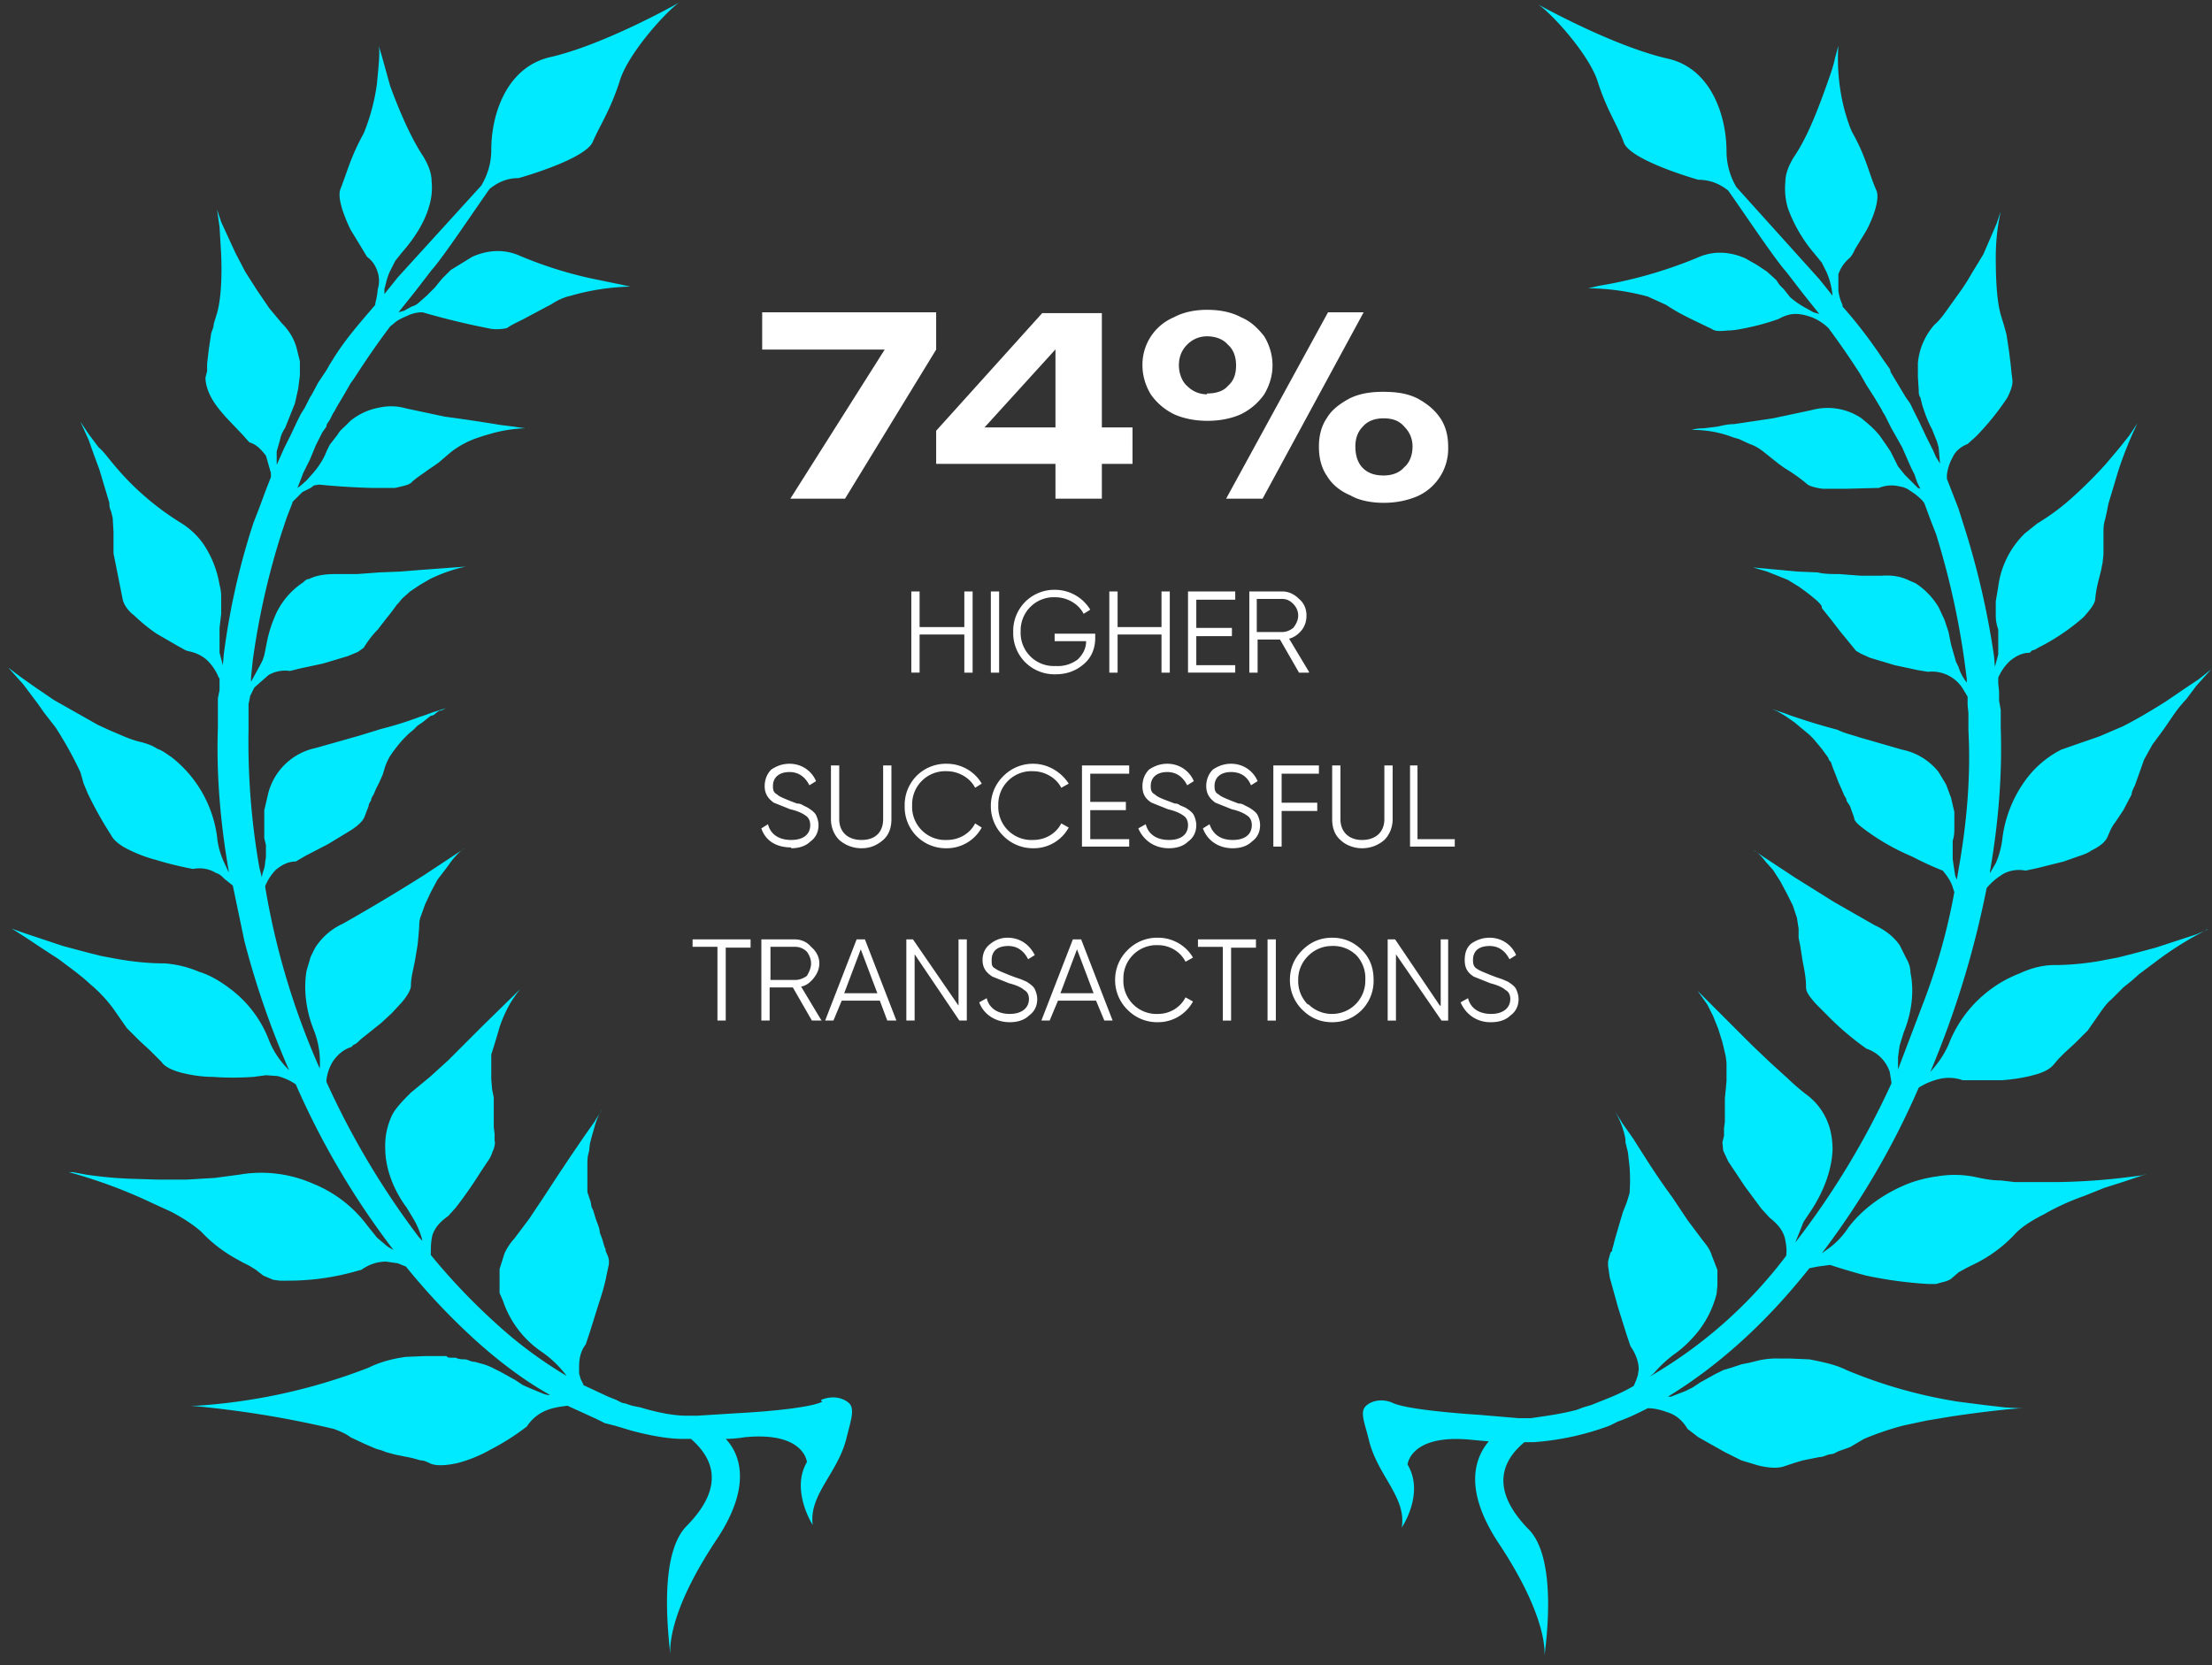 <svg xmlns="http://www.w3.org/2000/svg" width="267" height="201" fill="none"><rect width="100%" height="100%" fill="#333333" stroke="none"/><path fill="#00EAFF" d="m266.5 112.2-1.4.6-4.9 1.6-3 .8-1.6.4-1.6.3c-2 .4-4.2.6-6 .6-1.5 0-2.9.4-4.2 1a15 15 0 0 0-8.4 8.1c-.6 1.6-1.5 2.8-2.4 3.8a113.8 113.8 0 0 0 6.8-22.2 8 8 0 0 1 2-1.7c.7-.4 1.7-.6 2.7-.4l1.4-.3 3.2-.8 1.7-.6c.6-.2 1.2-.4 1.6-.7 1-.5 1.7-1 2-1.7.3-.7.5-1.2.9-1.7l1-1.5 1-1.9c0-.3.2-.7.4-1.1l.5-1.4.6-1.7 1-1.8 1.4-1.9 1.3-1.9a16.2 16.2 0 0 1 1.4-1.7l1.2-1.6 1.8-2-1.5 1.2-1.8 1.2-2.2 1.5c-1.6 1-3.4 2.1-5.2 3l-1.4.6-1.4.6-2.6.9-2 .7a12.1 12.1 0 0 0-4.4 3.8c-1.5 2.1-2.4 4.5-2.7 6.9-.1 1-.4 2.1-.8 3l-.7 1.2v-.2c1-5.7 1.5-11.6 1.3-17.4v-2.1l-.2-1.1v-1.1l-.1-1V81.8a6 6 0 0 1 1.4-2c.6-.5 1.4-1 2.4-1l.3-.3c.3 0 .5-.2.9-.4a25.7 25.7 0 0 0 5.3-3.6c.7-.8 1.3-1.5 1.4-2.1.1-1.3.4-2.3.7-3.5l.2-1 .1-1V64.4c0-.5 0-1.1.2-1.7l.2-.9.2-1 .6-2 .3-1 .3-1a46 46 0 0 1 2.3-5.7l-1 1.5-1.2 1.5-1.6 1.9a54.4 54.4 0 0 1-4 4 27.3 27.3 0 0 1-4.3 3.2l-1.5 1.2a10.9 10.9 0 0 0-3.2 6.4l-.3 1.8V74.3c0 .6.1 1.1.3 1.7v3l-.4 1.5-.1-1.2a98 98 0 0 0-3.7-16l-.6-1.9-.7-1.8-.7-1.8v-.5c.1-.7.3-1.4.7-2.1.3-.7 1-1.3 1.8-1.6l1-.9a31.2 31.2 0 0 0 3.8-4.7c.4-.8.7-1.6.6-2.2l-.1-.8-.1-1-.2-1.6-.3-2-.3-1.1-.4-1.3c-.5-1.8-.6-4.5-.6-7a25.8 25.8 0 0 1 .6-5.5L241 27l-1.6 3.7L238 33a23 23 0 0 1-1.4 2.2l-1.5 2.1c-.5.7-1 1.4-1.6 1.9a8.1 8.1 0 0 0-2 4.6v1.7l.1 1.6c0 .3 0 .6.2.9l.2.8c.3 1 .7 2.1 1.2 3l.6 1.5.2.7a160 160 0 0 1 .2 2.3V56l-.5-.8-.4-.9-.8-1.6-.8-1.7-.4-.8-.4-.8a12 12 0 0 0-.4-.8l-.3-.4-.2-.3-.9-1.5-.9-1.5c0-.3-.2-.5-.4-.8l-.5-.7a55.9 55.9 0 0 0-4.9-6.4v-.2c-.2-.4-.4-1-.5-1.7v-2c.3-.8.7-1.4 1.4-2 0 0 .3-.3.6-1l1.4-2.3c.9-1.7 1.6-3.8 1.2-4.8-.9-2-1.2-3.9-2.8-6.8-.4-.7-.7-1.7-1-2.7a24.5 24.5 0 0 1-.8-8l-.4 1.5c-.2 1-.6 2.1-1.1 3.5-1 2.8-2.3 6.2-3.9 8.5-.6 1-1 2-1 3-.1 1 0 2.1.3 3.1.7 2 1.9 4 3.2 5.5l.9 1.1.6 1.2a9.5 9.5 0 0 1 .7 2.8l-1.6-2-10-11.1a8.5 8.5 0 0 1-1.2-4.3c0-4.4-1.9-10-7-11.2-6.7-1.5-15.8-6.6-15.8-6.6 1.5.9 6.3 6.1 7.3 9.5 1.1 3.4 2.3 5 3.1 7.2.8 2.2 9 4.5 9 4.5 1.4 0 2.6.5 3.6 1.3 1.5 2.1 5.7 8.4 7 9.8l2 2.6 2 2.5-.7-.2-.9-.5a10.8 10.8 0 0 1-1.9-1.3l-.8-1-.5-.5-.4-.6-1.1-1-1.2-.8-1.4-.8c-1.8-.8-3.8-1-5.8-.1a53.3 53.3 0 0 1-11.9 3.4l-1.3.3a28.3 28.3 0 0 1 7.2 1l2.2 1c1.2.8 2.2 1.3 3 1.7l2.5 1.2c.4.3 1 .3 1.9.2.8 0 1.8-.2 2.7-.4 1.9-.4 3.5-1 3.5-1 .7-.4 1.4-.6 2-.6.8 0 1.4.2 2 .4a6.4 6.4 0 0 1 2 1.3 99 99 0 0 1 3.8 5.5l.4.7.4.7.9 1.4.9 1.5.2.4.2.3.4.8.4.8.4.7.9 1.6.7 1.6.4.9.4.8.3.9.4.8-.3-.1a4889.3 4889.3 0 0 0-1.6-1.6l-.8-1-.6-1.2-.3-.6-.4-.6-.9-1.3a12.2 12.2 0 0 0-1.6-1.6l-.6-.5a7.3 7.3 0 0 0-6-1l-4.7 1-4.7.7c-.8 0-1.5.2-2 .3l-1.6.2c-1 0-1.5.2-1.5.2a13.4 13.4 0 0 1 5 .9l.7.2 1.3.6c.9.3 1.5.8 2 1.2l1.5 1.2.7.5a20.6 20.6 0 0 1 2.8 2c.3.2 1 .4 1.8.5h3l3.8-.1a4 4 0 0 1 2.4-.2l.5.1.5.2.9.6c.5.4 1 .8 1.2 1.2l.7 1.9.7 1.8a96 96 0 0 1 3.7 17.5v.4c-.4-.5-.8-1.2-1-1.9l-.3-.6-.2-.7-.4-1.4-.3-1.5-.5-1.5-.7-1.5a8.8 8.8 0 0 0-2.8-2.9l-.7-.3c-1-.5-2.1-.7-3.4-.6h-2.5l-2.6-.2c-.9 0-1.8 0-2.6-.2l-2.4-.1-5.4-.5 1.7.5 2.5 1 1.3.8a26 26 0 0 1 2.2 1.7l.4.4.2.3v.2l1.2 1.5 1 1.3 1.8 2.2c.1.2.4.3.7.5l1.1.5 3 .9 2.8.6 1.2.2a4.4 4.4 0 0 1 4.2 2l.6 1v1l.1 1v2.1c.3 5.5-.2 11.2-1.2 16.8l-.2 1.2-.2-.5-.2-1.3-.1-.7v-2.2c.2-.6.2-1.1.2-1.7V98l-.4-1.7-.6-1.6-.9-1.5a7.5 7.5 0 0 0-4.4-2.7l-5.2-1.5c-.9-.3-1.8-.5-2.6-.9a77 77 0 0 1-4.7-1.4l-.9-.3-.8-.3-1.5-.5.7.3.5.3.5.3 1 .7.6.5.6.5.6.5.5.5 1 1.2.8 1.1c0 .2.2.4.3.5l.2.6.4 1 .3.8.4.9.3.7c.1.2.3.4.3.7l.4.6.5 1.4c0 .5.7 1 1.5 1.6a27.2 27.2 0 0 0 5.5 3.1 38.6 38.6 0 0 0 3.7 1.7c.5.6 1 1.3 1.2 2l.2.6a74.5 74.5 0 0 1-3.8 13.5l-3 7.9V127.6l.2-1.4.5-1.6c.9-2.2 1.3-4.8.8-7.2 0-.6-.2-1.2-.5-1.7l-.8-1.6c-.7-1-1.7-1.8-3-2.4l-4.9-2.8-4.8-3-5-3.3c.4.2 1 .7 1.5 1.4l.9 1 .9 1.4.8 1.5.7 1.4.5 1.5.2 1.3v1.1l.2 1 .3 1.9c.2 1 .4 2 .4 3.1 0 .6.5 1.2 1.2 2l1.2 1.2a34.3 34.3 0 0 0 4.9 4.2 4.4 4.4 0 0 1 2.8 2.8l.2 1.2v.2a98.2 98.2 0 0 1-11.6 19.2l.4-1 .6-1.5 1-1.5c1.3-2 2.4-4.6 2.5-7.2 0-1.2-.2-2.5-.7-3.6a7.6 7.6 0 0 0-2.5-3.1 27 27 0 0 1-2.2-1.9l-2.2-2-2.2-2.1-2-2-4.5-4.5.5.7.7 1 .7 1.4.6 1.5.5 1.6.4 1.7.1.8v2.2l-.1 1.1-.1 1v2.8l-.1.8v.9l-.2.8.1 1 .6 1.3 1 1.5 1 1.5 2 2.7 1 1.1c.9.7 1.5 1.4 1.8 2.3.2.8.3 1.6.2 2.3a55.5 55.5 0 0 1-16.5 14.6l.5-.4c.7-.8 1.5-1.6 2.6-2.4 1-.7 2-1.7 2.8-2.7a12.2 12.2 0 0 0 2.2-4.5l.1-1v-1.9l-.7-1.8c-.2-.7-.7-1.3-1.1-1.8l-1.8-2.4-1.8-2.7a87.4 87.4 0 0 1-3.4-5l-1.4-2.2-1.2-1.7-1-1.6a10.4 10.4 0 0 1 1.3 3.4v.4l.1.4.2.8.2 1.8a21.4 21.4 0 0 1 0 3.1l-.2.7-.2.6-.2.5-.2.5-.3 1-.5 1.7-.2.7-.2.8-.1.3v.2l-.2.2-.2.7-.1.4v.5l.2 1.4 1 3.6 1 3.2.5 1.5c.7 1 1 2 1 2.8l-.1.7-.2.6-.3.7c-1 .6-2.1 1.1-3.1 1.5l-1 .4-1 .4-1 .3-.8.3c-2.3.6-4.3.8-5.5 1h-1.5l-4.7-.4s-8.3-.5-10.4-1.4c-1-.5-2.4-.5-3.3.3-.8.7-.2 2 .3 4 1 4.4 4.6 7 4 10.7 0 0 2.8-4.1.7-7.6 0 0 .3-3.7 7.6-3l2.2.2c-1.6 1.9-3.1 5.6 1 12 6.1 9.1 5.8 13.5 5.7 14.1.1-1 1.8-12-2-15.6-4.8-5-2.8-8.4-.4-10.4h1.1a32.9 32.9 0 0 0 9.2-2l1-.5c1.2-.4 2.4-1 3.6-1.6.8 0 1.6.2 2.4.5 1 .3 1.8 1 2.4 2l1.3 1 3.2 1.8 2 1 2 .6c1.2.3 2.4.4 3.2.1l1.2-.4 1-.3 2-.4c.4 0 .8-.2 1.1-.3l.6-.1.6-.3 1.4-.5 1.7-1a35.4 35.4 0 0 1 4.7-1.6l2.8-.6 3-.5c4-.6 7.7-1 8.9-1h-.7l-1.7-.1-2.6-.3-3.1-.4a58.4 58.4 0 0 1-13.4-3.8c-1.4-.7-3-1-4.5-1.3l-2.4-.1h-1.3a9.6 9.6 0 0 0-1.7.1l-.6.1-1.2.3-1 .2-1.2.4-1 .3-1 .5-1.8 1-.9.6-.8.4-1.8.7h-.4l-.3.2c3-1.8 6-4 9-6.7 2.9-2.6 5.7-5.6 8.4-9l1-.2 1.5-.2a73.1 73.1 0 0 0 4.4 1.3 50.6 50.6 0 0 0 7.4 1h1l.7-.2c.5-.1 1-.3 1.2-.5l.8-.7.9-.5.8-.4a16.7 16.7 0 0 0 5-3.6c.8-.9 2-1.7 3.6-2.5a28.5 28.5 0 0 1 4.8-2.2l2.5-1 2.2-.7 3-1-.7.2-1.6.2a76.5 76.5 0 0 1-8.6.6h-5.1l-1.7-.2c-1.1 0-2.1-.2-3-.4a12.4 12.4 0 0 0-4.6-.1c-1.5.2-3 .6-4.3 1.2-2.7 1.2-5 3-6.5 5a9.6 9.6 0 0 1-2.5 2.6l-.7.5a96.3 96.3 0 0 0 11.7-20 8 8 0 0 1 2.3-1 5 5 0 0 1 3 .1h4.8c1.3-.1 2.6-.3 3.7-.6 1.2-.3 2-.7 2.5-1.3l.6-.7.7-.7 1.3-1.2 1.5-1.5 1.6-2.3c.3-.4.7-1 1.2-1.4l1.5-1.5 1-.8.9-.8 2-1.5a39.6 39.6 0 0 1 5.3-3.4l.9-.5-.5.2.5-.2ZM99.3 169.2c-2 1-10.3 1.4-10.3 1.4l-4.8.3h-1.4c-1.3 0-3.2-.3-5.5-1l-1-.2-.9-.3c-.3 0-.6-.2-1-.4l-1-.4-3-1.4v-.1l-.3-.6-.2-.7v-.7c0-.9.1-1.9.8-2.8l.5-1.5 1-3.2c.4-1.2.8-2.5 1-3.6l.3-1.4v-.5l-.1-.4-.3-.7v-.2l-.1-.2-.1-.3-.2-.7-.3-.8c0-.5-.3-1.1-.5-1.7l-.3-1-.2-.4-.1-.6-.2-.6-.2-.6v-3.2c0-.6 0-1.1.2-1.7l.1-.9.1-.4.1-.4.4-1.4c.3-1 .6-1.6.9-2l-1 1.6-1.2 1.7-1.5 2.2-1.6 2.4-1.7 2.6-1.8 2.7-1.8 2.4a7 7 0 0 0-1.2 1.8l-.6 1.9v2.9l.4.9a12.1 12.1 0 0 0 4.7 6.2 13 13 0 0 1 3 2.9 51.6 51.6 0 0 1-8.6-6.4 76 76 0 0 1-7.8-8.2c0-.8 0-1.6.2-2.4.3-.9.9-1.6 1.9-2.3l.9-1a51.2 51.2 0 0 0 3-4.3l1-1.5c.3-.4.4-.9.6-1.3.1-.4.2-.7.1-1v-.8l-.1-.8v-3.6l-.2-1-.1-1.2v-3l.5-1.6.5-1.7a15.7 15.7 0 0 1 1.3-2.9 15.4 15.4 0 0 1 1.2-1.7l-4.5 4.4-2 2-2.2 2.2-2.2 2-2.3 1.9c-1 1-2 2-2.4 3a8.5 8.5 0 0 0-.7 3.7c0 2.6 1.1 5.2 2.6 7.2l.9 1.5a10.5 10.5 0 0 1 1 2.5l-.4-.4a98.2 98.2 0 0 1-11.2-18.8v-.2a5.5 5.5 0 0 1 .8-2.3c.5-.7 1.2-1.4 2.2-1.7l.3-.3c.2 0 .5-.3.8-.6l2.5-2 1.3-1.2 1.2-1.3c.6-.7 1.1-1.5 1.1-2 0-1 .3-2 .5-3.1l.3-1.8.1-1 .1-1.2c0-.4 0-.8.2-1.3l.5-1.4.7-1.5.8-1.5 1-1.3.8-1.1c.6-.7 1.1-1.2 1.5-1.4l-5 3.3a235.2 235.2 0 0 1-9.7 5.8 7.8 7.8 0 0 0-3 2.4c-.4.5-.6 1-.9 1.6l-.5 1.7c-.4 2.4 0 5 .9 7.2a10.6 10.6 0 0 1 .7 4.5v.1a90.7 90.7 0 0 1-6.6-22 6 6 0 0 1 1.3-2c.6-.5 1.4-1 2.4-1l1.2-.7 2.7-1.4 2.8-1.7c.9-.6 1.4-1.1 1.6-1.6l.5-1.3c0-.3.2-.5.3-.7 0-.3.2-.5.3-.7l.3-.7.4-.8.4-.9.3-1 .2-.5.3-.6a16.7 16.7 0 0 1 1.8-2.3l.5-.5.6-.5.5-.5.6-.4 1-.8c.3 0 .5-.2.6-.3l.4-.3c.3 0 .6-.2.8-.3l-1.6.5-.8.3-.9.3A42.7 42.7 0 0 1 46 88l-2.6.8-5.3 1.5a7.5 7.5 0 0 0-5.8 5.8l-.4 1.7v3.4l.2.8v1.5l-.1.6c0 .5-.2 1-.3 1.3l-.1.5-.3-1.2A88 88 0 0 1 30 88V85l.2-1 .5-1 1.7-1.5A4 4 0 0 1 35 81l1.2-.3 2.8-.6 3-.9 1.2-.5.7-.5c.5-.8 1-1.5 1.7-2.2l1-1.3a27.6 27.6 0 0 0 1.3-1.7l.2-.2.4-.5 1-.9 1.2-.8 1.2-.7a19 19 0 0 1 4.3-1.5l-5.4.4-2.5.2-2.5.1-2.7.2h-2.5c-1.2 0-2.3.1-3.3.6-.3 0-.5.2-.7.4a9.2 9.2 0 0 0-3.5 4.3 15.3 15.3 0 0 0-.9 3l-.3 1.5-.2.6-.3.6-1.1 2v-.5l.2-2A91.5 91.5 0 0 1 34 64.3l.6-1.8.7-1.8v-.1l1.2-1.2 1-.5.4-.3.6-.1a87 87 0 0 0 6.3.4h2.9c.8-.2 1.5-.3 1.9-.6.6-.6 1.3-1 2.1-1.6l.6-.4.7-.5 1.4-1.2a11 11 0 0 1 3.4-1.8l.6-.2.7-.2a17 17 0 0 1 4.3-.7l-1.4-.2-1.6-.2a217.2 217.2 0 0 0-6.7-1l-4.7-1a6.5 6.5 0 0 0-3.2-.1 7.7 7.7 0 0 0-3.5 1.6l-.5.5c-.4.4-.8.7-1 1.1l-1 1.3-.3.6-.3.7a9.7 9.7 0 0 1-1.4 2.1l-.8.9-.8.7-.3.2.4-1 .3-.8.4-.8.4-.8.7-1.7.8-1.6.5-.7c0-.3.2-.5.4-.8l.4-.8.2-.3.2-.4.9-1.5.8-1.4.5-.7a98.9 98.9 0 0 1 4.3-6.2l.5-.4c.3-.3.9-.6 1.4-.8.6-.3 1.2-.5 2-.5a93.2 93.2 0 0 0 8.3 2c.8.1 1.5 0 1.9-.1.7-.5 1.5-.8 2.4-1.3l3-1.6c.6-.4 1.4-.8 2.3-1a28.2 28.2 0 0 1 7.2-1.1l-1.4-.3-3.4-.7a49 49 0 0 1-8.5-2.7c-2-.9-4-.7-5.8.1l-1.3.8-1.3.8-1 1-.5.6-.4.5-1 1-.8.7c-.3.3-.6.5-1 .6l-.9.5-.7.2 2-2.5 2-2.6c1.3-1.4 5.5-7.7 7-9.8 1-.8 2.1-1.3 3.5-1.3 0 0 8.3-2.3 9-4.5 1-2.2 2.1-3.8 3.2-7.2 1-3.4 5.8-8.6 7.2-9.5 0 0-9 5.1-15.6 6.6-5.2 1.2-7.1 6.8-7.1 11.2 0 1.7-.5 3.1-1.2 4.3L48 33.5l-1.6 2v-.6c.2-.7.3-1.4.7-2.2l.6-1.2.8-1c1.4-1.6 2.7-3.5 3.3-5.6.3-1 .4-2 .3-3 0-1-.4-2-1-3-1.6-2.4-3-5.8-4-8.5l-1-3.6a36 36 0 0 1-.4-1.4c.2.7 0 2.6-.2 4.7a24.5 24.5 0 0 1-1.6 6c-1.6 2.9-2 4.7-2.8 6.7-.4 1 .3 3 1.2 4.9l1.4 2.3.6 1c.7.5 1.1 1.2 1.3 1.9.2.6.2 1.4 0 2a9 9 0 0 1-.3 1.7v.2c-1.7 2-3.5 4-5 6.4l-.5.8-.4.7-1 1.5-.8 1.5-.2.3-.2.4-.4.8-.5.8-.4.8-.8 1.7-.8 1.6-.4.9-.4.9-.1.2v-1.6l.2-.7.2-.7c.1-.5.3-1 .6-1.4l1.2-3 .2-.9.2-.9.2-1.6v-1.7l-.4-1.6c-.3-1.1-.9-2.1-1.8-3l-1.5-1.8L31 35l-1.4-2.2-1.2-2.3-1.7-3.7-.5-1.5.3 2.1.2 3.4c.1 2.5 0 5.2-.5 7l-.4 1.3c0 .4-.2.8-.3 1.1l-.3 2-.2 1.7v.9l-.2.8c0 .6.2 1.4.6 2.2.5 1 1.2 1.8 1.9 2.6l2 2.1.8.9c1 .3 1.5 1 2 1.6l.6 2.1v.5l-.7 1.8-.7 1.9-.7 1.8a85.6 85.6 0 0 0-3.6 16l-.1 1.2-.4-1.5v-3l.2-1.7v-1.8c0-.5 0-1-.2-1.7a12.4 12.4 0 0 0-2-5 9.3 9.3 0 0 0-2.7-2.5 33 33 0 0 1-8.3-7.3c-.6-.7-1-1.3-1.6-1.8l-1.2-1.6-1-1.5 1 2.2.6 1.7.7 1.9.3 1 .3 1 .6 2c0 .3 0 .6.2 1l.2.8.1 1.7V66.8l.2 1 .2 1 .7 3.5c.1.6.6 1.4 1.4 2a21 21 0 0 0 2.7 2.2l2.6 1.5.9.5.3.1c1 .2 1.8.6 2.4 1.2a6 6 0 0 1 1.3 2l.1.1v1.4l-.2 1V87.8c-.2 5.7.3 11.5 1.3 17.3v.2L27 104c-.4-.9-.7-1.9-.8-3a14.6 14.6 0 0 0-5.5-9.6c-.6-.4-1.1-.8-1.7-1-.6-.4-1.2-.6-1.9-.8-.9-.2-1.7-.5-2.6-.9l-1.4-.6-1.3-.6-5.3-3L4.3 83l-1.7-1.2L1 80.6l1.8 2L4 84.2l.6.8.7 1 1.4 1.8a46.2 46.2 0 0 1 3 5.4l.4 1.4.5 1.2a45.8 45.8 0 0 0 2.8 5c.3.6 1 1.2 2 1.7a17 17 0 0 0 3.4 1.3 41.2 41.2 0 0 0 4.5 1.1c1-.2 2 0 2.8.5.4.1.7.4 1 .7l1 .8 1.4 6.7a104.1 104.1 0 0 0 5.4 15.6c-1-1-1.9-2.2-2.5-3.8a14 14 0 0 0-4.7-6.1c-1.2-.9-2.4-1.6-3.7-2a13 13 0 0 0-4.1-1c-1.9 0-4-.2-6.1-.6l-1.6-.3-1.6-.4-3-.8-4.8-1.6-1.4-.5-.5-.3 1 .6 1.4.9 1.8 1.2 2 1.3 2 1.5 1 .8.9.8a17 17 0 0 1 2.7 2.9l1.6 2.3 1.5 1.5 1.3 1.2.7.7.7.7c.4.6 1.3 1 2.4 1.3 1.2.3 2.5.5 3.8.5 2.5.2 4.9 0 4.9 0l1.5-.2 1.4.1a7 7 0 0 1 2.2 1 96.5 96.5 0 0 0 11.8 20l-.7-.4-1.3-1.1-1.2-1.5a15.2 15.2 0 0 0-6.5-5 15.5 15.5 0 0 0-8.9-1.1l-3 .4-1.7.1-1.7.1h-3.4l-3.3-.1a48.6 48.6 0 0 1-5.4-.5l-1.6-.3h-.5a60.4 60.4 0 0 1 10 3.7l2.4 1.1c1.5.8 2.7 1.6 3.6 2.4a17 17 0 0 0 4.1 3.2l.9.5.8.4.8.5.9.7 1.2.5.8.1h.9a29.9 29.9 0 0 0 8.5-1.2l.4-.1c1-.7 2-1 3-1l1.4.2 1 .4a80 80 0 0 0 8.4 8.9c3 2.7 6.1 5 9 6.6h-.3l-.4-.1-1.7-.7-.9-.4-.9-.6-1.8-1-1-.5a7 7 0 0 0-1-.4l-1.1-.3c-.4 0-.7-.2-1.1-.3-.4 0-.8 0-1.2-.2h-.6c-.1 0-.4 0-.5-.2h-2.5l-2.4.1c-1.5.2-3.1.6-4.5 1.3a69.6 69.6 0 0 1-20.8 4.6H23a121.2 121.2 0 0 1 17.3 2.8c.8.3 1.5.6 2 1l1.7.8 1.4.6.7.2.5.2 1.1.3 2 .4 1.1.3c.4 0 .8.2 1.2.4.8.3 2 .2 3.3-.1a16.5 16.5 0 0 0 3.9-1.6 29 29 0 0 0 4.4-2.8 5 5 0 0 1 2.5-2c.8-.3 1.6-.4 2.4-.5l3.5 1.6 1 .5 1.2.3 1 .3 1 .3c2.6.7 4.7 1 6.1 1h1.1c2.4 2.1 4.4 5.5-.5 10.5-3.7 3.7-2 14.6-2 15.6 0-.7-.4-5 5.7-14.1 4.2-6.4 2.7-10.2 1-12 1.2 0 2.3-.2 2.3-.2 7.2-.7 7.5 3 7.5 3-2 3.4.7 7.6.7 7.6-.5-3.7 3.1-6.3 4.1-10.6.5-2 1-3.4.3-4.1-.9-.8-2.2-.9-3.4-.4l.1.2Z"></path><path fill="#fff" d="m95.4 60.2 12.4-19.6v1.6H92v-4.5h21v4.5l-11 18h-6.5ZM133 37.7v22.5h-5.6v-20h1.8l-12 13.2v-1.8h19.5V56H113v-4l12.8-14.2h7.2Zm12.7 13.1c-1.5 0-2.9-.3-4-.8-1.2-.6-2.1-1.4-2.8-2.4-.6-1-1-2.2-1-3.5a6.2 6.2 0 0 1 3.8-5.8c1.1-.6 2.5-.9 4-.9 1.6 0 3 .3 4.1.9 1.2.5 2 1.3 2.8 2.3.6 1 1 2.2 1 3.5 0 1.3-.4 2.5-1 3.5-.7 1-1.6 1.8-2.8 2.4-1.1.5-2.5.8-4 .8Zm0-3.3c1.1 0 2-.3 2.5-.9.7-.6 1-1.4 1-2.5 0-1-.3-1.9-1-2.5-.5-.6-1.4-1-2.5-1-1 0-1.8.4-2.4 1-.6.6-1 1.4-1 2.5 0 1 .4 2 1 2.5.6.6 1.4 1 2.4 1ZM167 60.7c-1.5 0-3-.3-4-.9-1.2-.5-2.2-1.3-2.8-2.3-.7-1-1-2.2-1-3.6 0-1.3.3-2.5 1-3.5.6-1 1.6-1.7 2.7-2.3 1.2-.6 2.6-.8 4-.8 1.7 0 3 .2 4.2.8 1.1.6 2 1.3 2.7 2.3.7 1 1 2.2 1 3.5a6.3 6.3 0 0 1-3.7 6c-1.2.5-2.5.8-4.1.8Zm0-3.3c1 0 1.9-.3 2.5-1 .6-.5 1-1.4 1-2.5 0-1-.4-1.8-1-2.4-.6-.7-1.4-1-2.5-1-1 0-1.9.3-2.5 1-.6.6-.9 1.4-.9 2.4 0 1.1.3 2 .9 2.6.6.6 1.4.9 2.5.9Zm-6.5-19.7h4.1l-12.2 22.5H148l12.3-22.5Zm-44.1 38v-4.3h1v9.8h-1v-4.6H111v4.6h-1v-9.8h1v4.3h5.3Zm3.2 5.5v-9.8h1v9.8h-1Zm7.7-4.7h4.9v.5c0 1.2-.4 2.3-1.3 3.1-.9.8-2 1.3-3.5 1.3a5 5 0 0 1-3.7-1.5 5 5 0 0 1-1.4-3.6 5 5 0 0 1 1.4-3.6 5 5 0 0 1 3.7-1.5 5 5 0 0 1 4.2 2.4l-.8.5c-.6-1.2-2-2-3.4-2a4 4 0 0 0-4.2 4.1 4 4 0 0 0 4.2 4.2 4 4 0 0 0 2.7-.8c.6-.6 1-1.3 1-2.2h-3.8v-.9Zm12.9-.8v-4.3h1v9.8h-1v-4.6h-5.3v4.6h-1v-9.8h1v4.3h5.3Zm4.2 1v3.6h4.7v.9h-5.7v-9.8h5.7v1h-4.7v3.4h4.3v1h-4.3Zm13.6 4.5h-1.2l-2.3-4h-2.7v4h-1v-9.8h4c.7 0 1.4.3 2 .9.6.5.9 1.2.9 2 0 .7-.2 1.3-.6 1.8-.4.5-1 .9-1.5 1l2.4 4Zm-3.3-8.9h-3v4h3c.6 0 1-.2 1.4-.5.4-.5.6-1 .6-1.5s-.2-1-.6-1.4c-.4-.4-.8-.6-1.4-.6Zm-59.2 30c-1.8 0-3.1-.8-3.6-2.3l.8-.5c.3 1.2 1.3 1.9 2.8 1.9 1.5 0 2.3-.7 2.3-1.8 0-.5-.2-.9-.5-1.1-.4-.3-1-.6-1.9-.8l-2-.8c-.7-.5-1.1-1.1-1.1-2 0-.8.3-1.5.8-2 .6-.4 1.3-.7 2.2-.7 1.5 0 2.7.9 3.2 2.1l-.8.5c-.5-1-1.3-1.6-2.4-1.6-1.2 0-2 .6-2 1.7 0 .5.1.8.5 1 .3.3.9.5 1.6.8l.8.3c.1 0 .4 0 .7.2l.6.3c.3.2.8.5 1 .9.1.2.3.7.3 1.2 0 .8-.3 1.5-1 2-.5.5-1.3.8-2.3.8Zm4.8-3.4v-6.5h1v6.5c0 1.5 1 2.5 2.7 2.5 1.7 0 2.6-1 2.6-2.5v-6.5h1v6.5c0 1-.3 1.9-1 2.5-.7.6-1.5 1-2.6 1s-2-.4-2.7-1c-.6-.6-1-1.5-1-2.5Zm14 3.5a5 5 0 0 1-3.7-1.5 5 5 0 0 1-1.4-3.6 5 5 0 0 1 1.4-3.6 5 5 0 0 1 3.7-1.5c1.8 0 3.4 1 4.2 2.4l-.8.5c-.6-1.2-2-2-3.4-2a4 4 0 0 0-4.2 4.1 4 4 0 0 0 4.2 4.2c1.5 0 2.8-.8 3.4-2l.8.5a4.8 4.8 0 0 1-4.2 2.5Zm10.4 0a5 5 0 0 1-3.6-1.5 5 5 0 0 1-1.5-3.6 5 5 0 0 1 1.5-3.6 5 5 0 0 1 3.6-1.5c1.8 0 3.4 1 4.3 2.4l-.9.5c-.6-1.2-2-2-3.4-2a4 4 0 0 0-4.2 4.1 4 4 0 0 0 4.2 4.2c1.5 0 2.8-.8 3.4-2l.9.5a4.8 4.8 0 0 1-4.3 2.5Zm6.9-4.7v3.6h4.7v.9h-5.7v-9.8h5.7v1h-4.7v3.4h4.3v1h-4.3Zm9.5 4.7c-1.8 0-3.1-1-3.7-2.4l.9-.5c.3 1.2 1.3 1.9 2.8 1.9 1.5 0 2.3-.7 2.3-1.8 0-.5-.2-.9-.5-1.1-.4-.3-1-.6-1.9-.8l-2-.8c-.8-.5-1.1-1.1-1.1-2 0-.8.3-1.5.8-2 .6-.4 1.3-.7 2.2-.7 1.5 0 2.7.9 3.2 2.1l-.8.5c-.5-1-1.3-1.6-2.4-1.6-1.2 0-2 .6-2 1.7 0 .5.1.8.5 1 .3.3.8.5 1.6.8l.8.3c.1 0 .4 0 .6.2l.7.3c.3.2.8.5 1 .9.1.2.3.7.3 1.2 0 .8-.3 1.5-1 2-.5.5-1.3.8-2.3.8Zm7.7 0c-1.8 0-3.1-1-3.6-2.4l.8-.5c.4 1.2 1.3 1.9 2.8 1.9 1.5 0 2.3-.7 2.3-1.8 0-.5-.2-.9-.5-1.1-.4-.3-1-.6-1.9-.8l-2-.8c-.7-.5-1.1-1.1-1.1-2 0-.8.3-1.5.8-2 .6-.4 1.3-.7 2.2-.7 1.5 0 2.7.9 3.2 2.1l-.8.5c-.4-1-1.2-1.6-2.4-1.6s-2 .6-2 1.7c0 .5.1.8.5 1 .3.3.9.5 1.6.8l.8.3c.1 0 .4 0 .7.2l.6.3c.3.2.8.5 1 .9.1.2.3.7.3 1.2 0 .8-.3 1.5-1 2-.5.5-1.3.8-2.3.8Zm10.4-10v1h-4.5v3.5h4.3v1h-4.3v4.3h-1v-9.8h5.5Zm1.6 6.5v-6.5h1v6.5c0 1.5 1 2.5 2.6 2.5 1.7 0 2.7-1 2.7-2.5v-6.5h1v6.5c0 1-.4 1.9-1 2.5-.7.6-1.6 1-2.7 1-1 0-2-.4-2.6-1-.7-.6-1-1.5-1-2.5Zm10.3-6.5v8.9h4.5v.9h-5.4v-9.8h1Zm-87.5 21h7v1h-3v8.8h-1v-8.9h-3v-1Zm15.6 9.8H98l-2.3-4h-2.8v4h-1v-9.8h4c.8 0 1.5.3 2 .9.6.5 1 1.2 1 2 0 .7-.3 1.3-.7 1.8-.4.5-.9.9-1.5 1l2.4 4Zm-3.2-8.9h-3v4h3c.5 0 1-.2 1.4-.5.3-.5.5-1 .5-1.5s-.2-1-.5-1.4c-.4-.4-.9-.6-1.4-.6Zm12.1 8.9h-1l-.9-2.4h-4.6l-1 2.4h-1l3.8-9.8h1l3.8 9.8Zm-4.2-8.6-2 5.3h4l-2-5.3Zm11.8 6.8v-8h1v9.8h-.9l-5.4-8v8h-1v-9.8h.8l5.5 8Zm6.2 2c-1.8 0-3.2-1-3.7-2.4l.9-.5c.3 1.2 1.3 1.9 2.8 1.9 1.4 0 2.3-.7 2.3-1.8 0-.5-.2-.9-.6-1.1-.3-.3-1-.6-1.8-.8l-2-.8c-.8-.5-1.2-1.1-1.2-2 0-.8.3-1.5 1-2 .5-.4 1.2-.7 2-.7 1.6 0 2.7.9 3.3 2.1l-.8.5c-.5-1-1.3-1.6-2.4-1.6-1.3 0-2 .6-2 1.7 0 .5 0 .8.4 1 .4.3 1 .5 1.7.8l.8.3.6.2.7.3c.3.2.8.5 1 .9.1.2.3.7.3 1.2 0 .8-.3 1.5-1 2-.5.5-1.3.8-2.3.8Zm12.4-.2h-1l-1-2.4h-4.6l-1 2.4h-1l3.8-9.8h1l3.8 9.8Zm-4.3-8.6-2 5.3h4l-2-5.3Zm9.8 8.8a5 5 0 0 1-3.7-1.5 5 5 0 0 1-1.5-3.6 5 5 0 0 1 1.5-3.6 5 5 0 0 1 3.7-1.5c1.8 0 3.4 1 4.2 2.4l-.9.5c-.6-1.2-1.9-2-3.3-2a4 4 0 0 0-4.2 4.1 4 4 0 0 0 4.2 4.2c1.4 0 2.7-.8 3.3-2l.9.5a4.8 4.8 0 0 1-4.2 2.5Zm4.8-10h7v1h-3v8.8h-1v-8.9h-3v-1Zm8.4 9.8v-9.8h1v9.8h-1Zm11.4-1.3c-1 1-2.2 1.5-3.6 1.5s-2.6-.5-3.6-1.5a5 5 0 0 1-1.5-3.6c0-1.4.5-2.6 1.5-3.6s2.2-1.5 3.6-1.5 2.6.5 3.6 1.5 1.4 2.2 1.4 3.6a5 5 0 0 1-1.4 3.6Zm-6.5-.7a4 4 0 0 0 2.9 1.2 4 4 0 0 0 4-4.1 4 4 0 0 0-1.1-3 4 4 0 0 0-3-1.1 4 4 0 0 0-2.8 1.2 4 4 0 0 0-1.2 2.9 4 4 0 0 0 1.2 3Zm16 .2v-8h.9v9.8h-.8l-5.5-8v8h-1v-9.8h.9l5.4 8Zm6 2c-1.7 0-3-1-3.6-2.4l.9-.5c.3 1.2 1.3 1.9 2.8 1.9 1.4 0 2.3-.7 2.3-1.8 0-.5-.2-.9-.6-1.1-.3-.3-1-.6-1.8-.8l-2-.8c-.8-.5-1.1-1.1-1.1-2 0-.8.2-1.5.8-2 .6-.4 1.3-.7 2.2-.7 1.5 0 2.7.9 3.2 2.1l-.8.5c-.5-1-1.3-1.6-2.4-1.6-1.3 0-2 .6-2 1.7 0 .5.1.8.4 1 .4.3 1 .5 1.7.8l.8.3.6.2.7.3c.3.2.8.5 1 .9.1.2.3.7.3 1.2 0 .8-.3 1.5-1 2-.5.5-1.3.8-2.3.8Z"></path></svg>